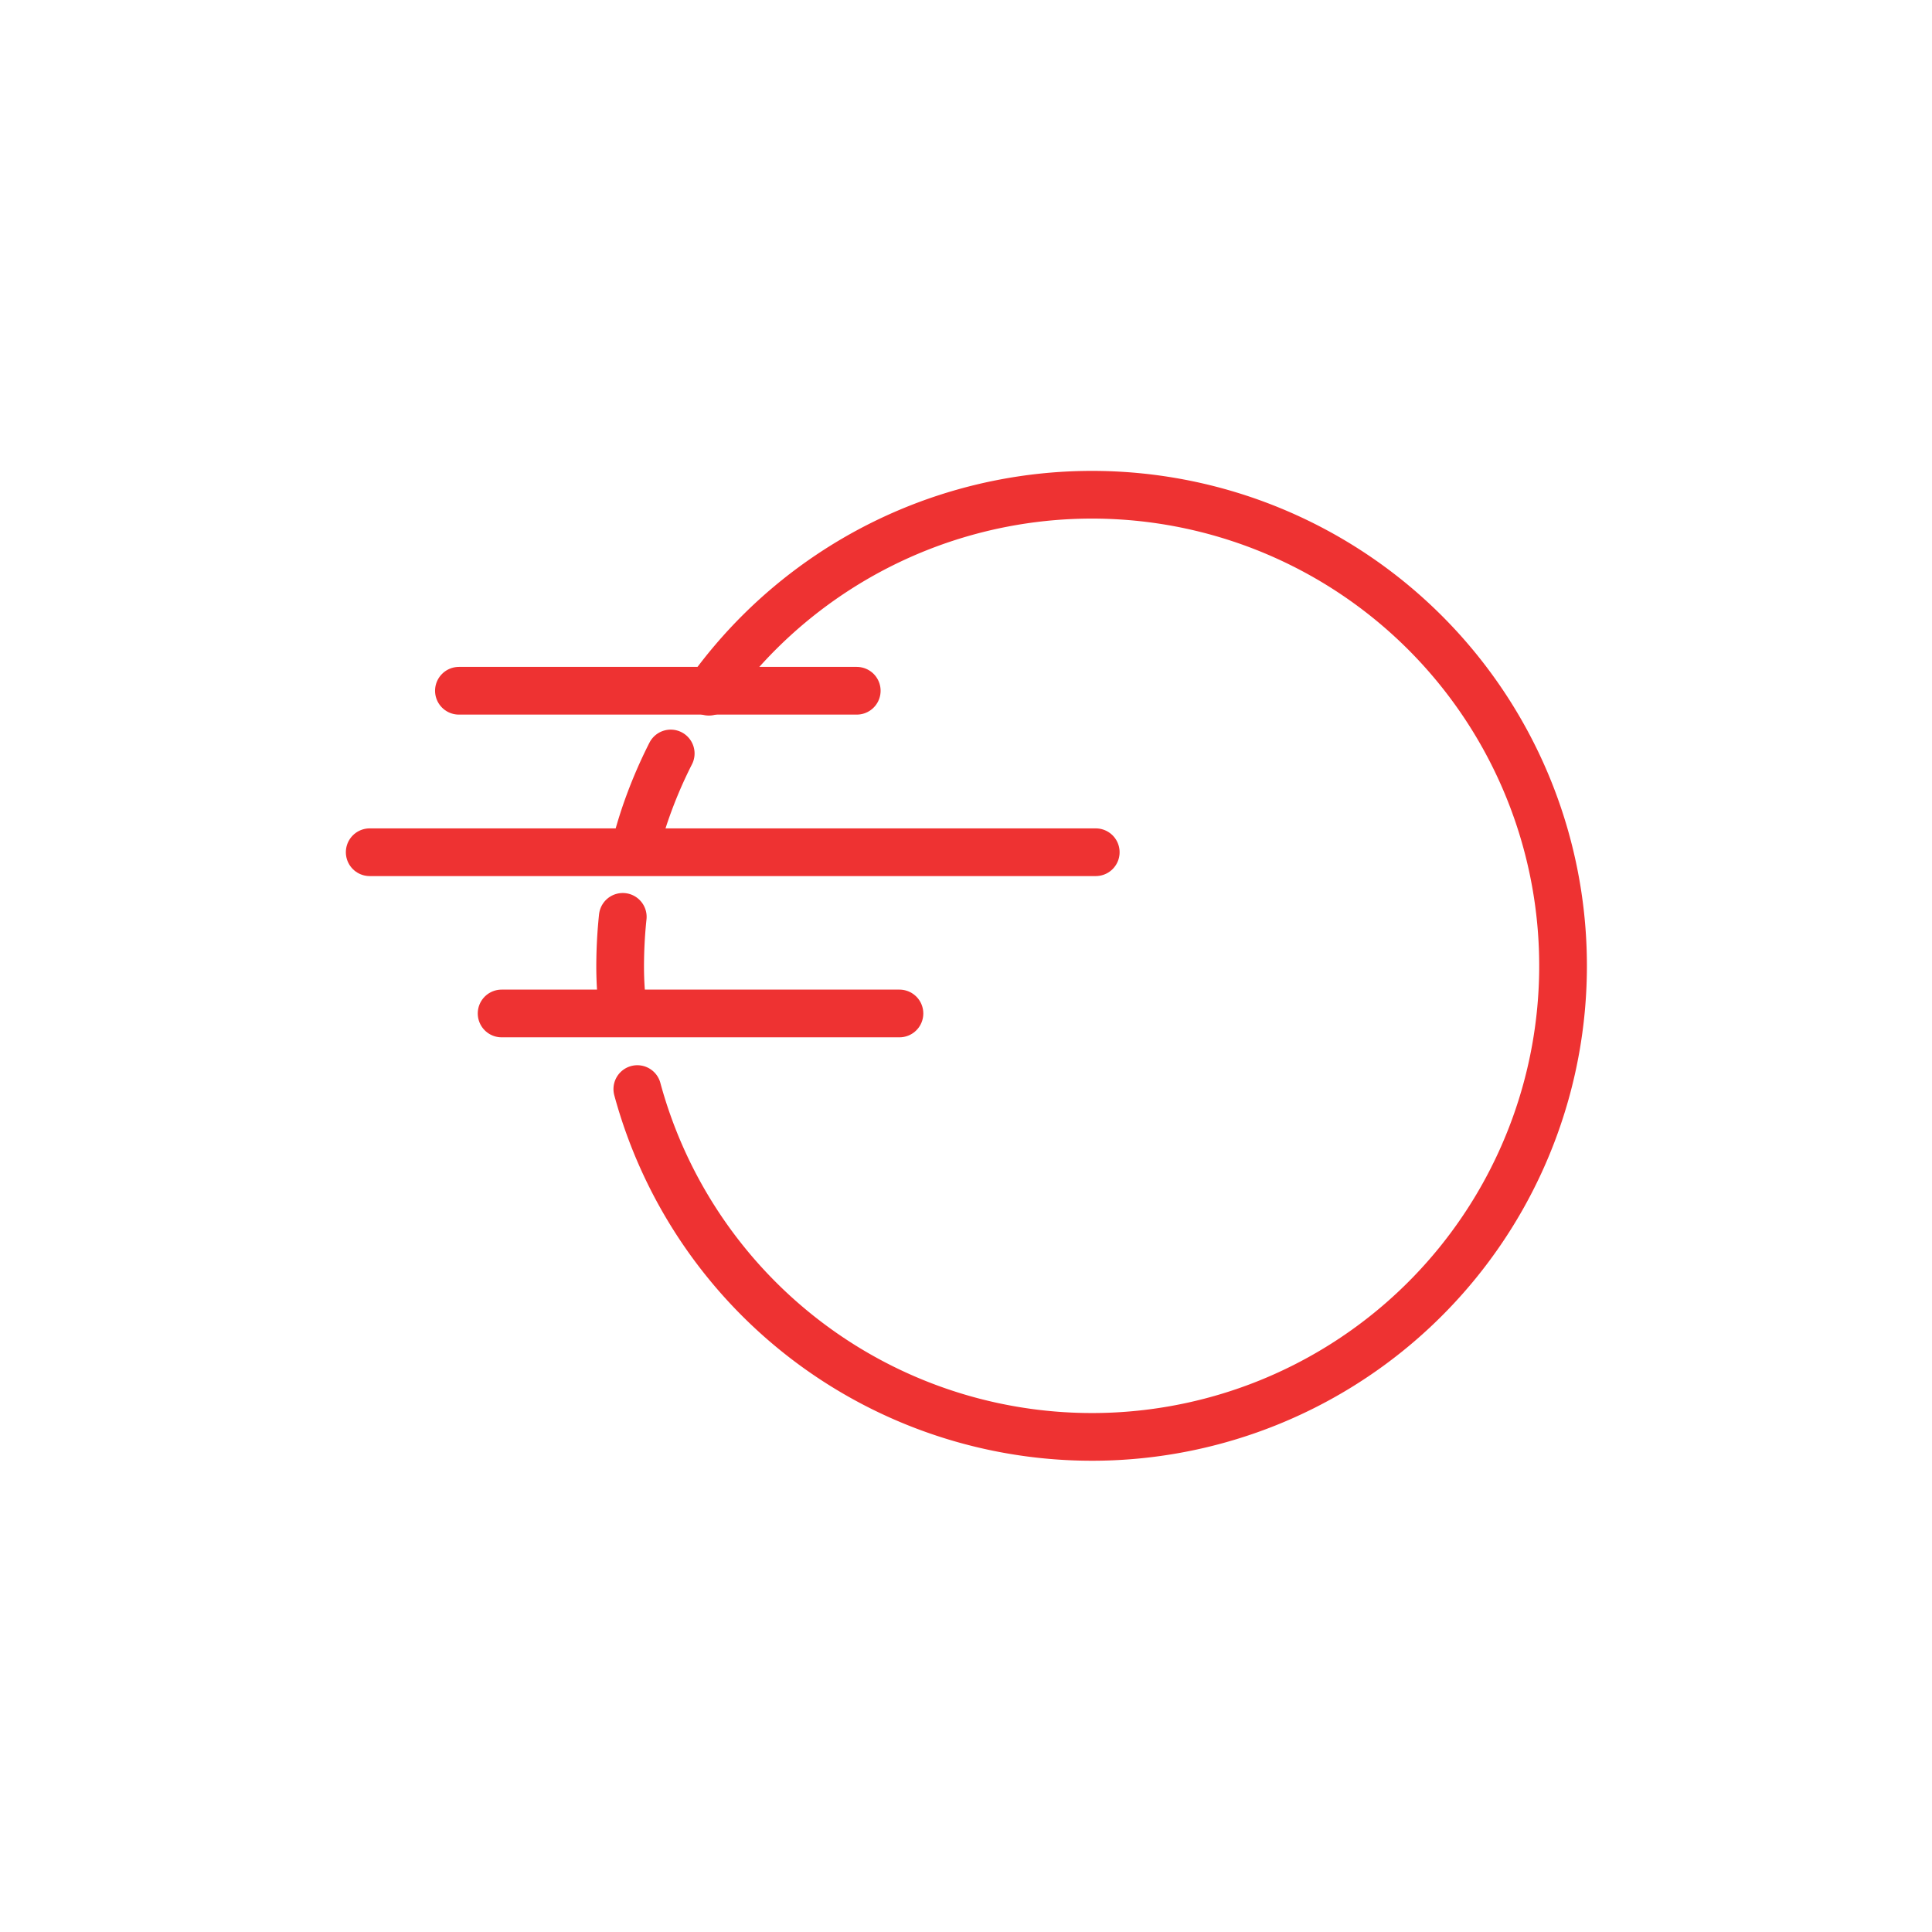 <svg id="Layer_1" data-name="Layer 1" xmlns="http://www.w3.org/2000/svg" width="81" height="81" viewBox="0 0 81 81"><defs><style>.cls-1,.cls-2{fill:none;stroke:#ee3232;stroke-linecap:round;stroke-linejoin:round;stroke-width:2px;}.cls-2{fill-rule:evenodd;}</style></defs><title>icon-motion</title><line class="cls-1" x1="15.5" y1="35.73" x2="45.94" y2="35.73"/><line class="cls-1" x1="21.03" y1="42.49" x2="37.71" y2="42.49"/><line class="cls-1" x1="19.24" y1="28.96" x2="35.92" y2="28.96"/><path class="cls-2" d="M29.72,29a19.75,19.75,0,1,1-3,16.66"/><path class="cls-2" d="M26.67,35.38q.15-.56.33-1.11a19.63,19.63,0,0,1,1.12-2.68"/><path class="cls-2" d="M26.1,42.22A14.42,14.42,0,0,1,26,40.5a20,20,0,0,1,.11-2.06"/></svg>
